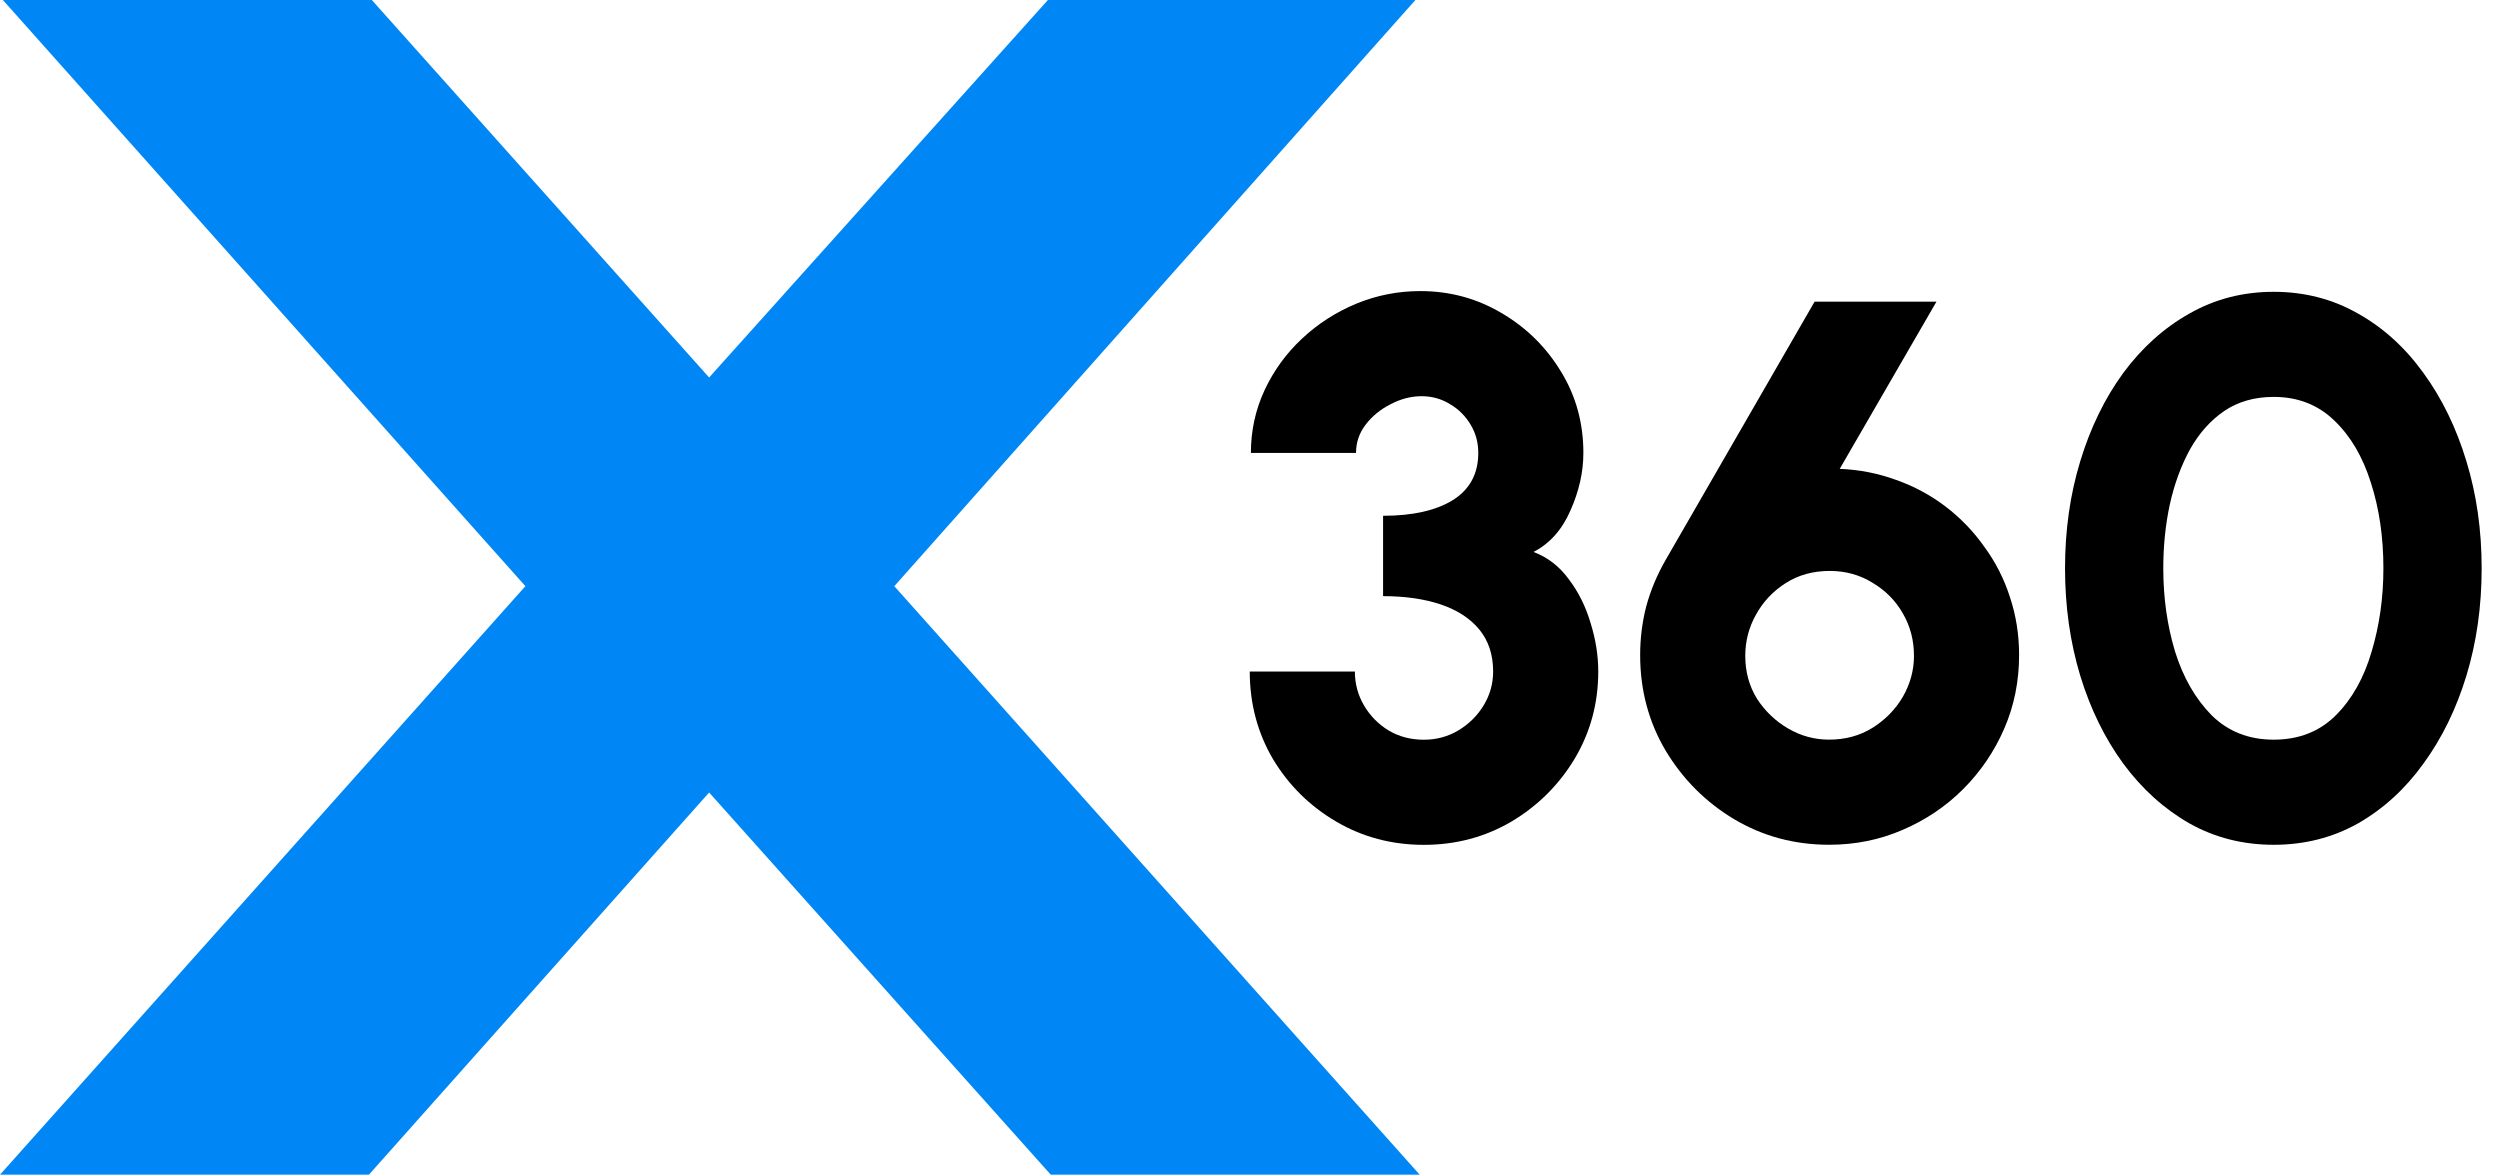 <svg width="83" height="39" viewBox="0 0 83 39" fill="none" xmlns="http://www.w3.org/2000/svg">
<path d="M0 39L17.443 19.461L0.095 0H12.344L23.543 12.533L34.791 0H46.991L29.691 19.461L47.134 39H34.886L23.543 26.311L12.248 39H0Z" fill="#0087F5"/>
<path d="M75.487 28.047C74.468 28.047 73.536 27.811 72.693 27.339C71.85 26.858 71.117 26.196 70.493 25.353C69.878 24.511 69.401 23.537 69.064 22.433C68.727 21.32 68.559 20.131 68.559 18.867C68.559 17.603 68.727 16.418 69.064 15.314C69.401 14.201 69.878 13.224 70.493 12.381C71.117 11.538 71.85 10.88 72.693 10.408C73.536 9.928 74.468 9.688 75.487 9.688C76.507 9.688 77.439 9.928 78.282 10.408C79.125 10.88 79.85 11.538 80.457 12.381C81.072 13.224 81.548 14.201 81.885 15.314C82.223 16.418 82.391 17.603 82.391 18.867C82.391 20.131 82.223 21.32 81.885 22.433C81.548 23.537 81.072 24.511 80.457 25.353C79.85 26.196 79.125 26.858 78.282 27.339C77.439 27.811 76.507 28.047 75.487 28.047ZM75.487 24.557C76.322 24.557 77.009 24.287 77.549 23.748C78.088 23.208 78.484 22.504 78.737 21.636C78.998 20.768 79.129 19.845 79.129 18.867C79.129 17.83 78.99 16.882 78.712 16.022C78.442 15.162 78.037 14.475 77.498 13.961C76.958 13.439 76.288 13.177 75.487 13.177C74.855 13.177 74.307 13.333 73.844 13.645C73.389 13.957 73.009 14.383 72.706 14.922C72.411 15.462 72.187 16.073 72.036 16.756C71.892 17.43 71.821 18.134 71.821 18.867C71.821 19.845 71.951 20.768 72.213 21.636C72.483 22.496 72.887 23.2 73.427 23.748C73.975 24.287 74.661 24.557 75.487 24.557Z" fill="black"/>
<path d="M60.725 28.046C59.578 28.046 58.529 27.764 57.576 27.199C56.632 26.634 55.873 25.875 55.3 24.923C54.736 23.97 54.453 22.913 54.453 21.749C54.453 21.193 54.521 20.654 54.655 20.131C54.799 19.6 55.014 19.086 55.3 18.588L60.244 10.016H64.29L61.079 15.566C61.728 15.592 62.351 15.714 62.95 15.933C63.548 16.144 64.096 16.439 64.594 16.818C65.091 17.197 65.521 17.644 65.883 18.158C66.254 18.664 66.537 19.221 66.731 19.827C66.933 20.434 67.034 21.075 67.034 21.749C67.034 22.617 66.87 23.431 66.541 24.19C66.212 24.948 65.757 25.618 65.175 26.2C64.602 26.773 63.932 27.224 63.165 27.553C62.406 27.882 61.593 28.046 60.725 28.046ZM60.725 24.556C61.264 24.556 61.745 24.426 62.166 24.164C62.596 23.895 62.933 23.549 63.178 23.128C63.422 22.698 63.544 22.247 63.544 21.775C63.544 21.26 63.422 20.793 63.178 20.371C62.933 19.941 62.596 19.6 62.166 19.347C61.745 19.086 61.273 18.955 60.75 18.955C60.194 18.955 59.705 19.09 59.283 19.36C58.862 19.629 58.533 19.979 58.297 20.409C58.061 20.831 57.943 21.286 57.943 21.775C57.943 22.306 58.074 22.782 58.335 23.203C58.605 23.616 58.95 23.945 59.372 24.19C59.793 24.434 60.244 24.556 60.725 24.556Z" fill="black"/>
<path d="M47.27 28.049C46.208 28.049 45.239 27.791 44.362 27.277C43.486 26.763 42.786 26.072 42.264 25.204C41.749 24.327 41.492 23.358 41.492 22.295H44.982C44.982 22.7 45.083 23.075 45.285 23.421C45.488 23.766 45.762 24.044 46.107 24.255C46.453 24.458 46.841 24.559 47.27 24.559C47.684 24.559 48.063 24.458 48.408 24.255C48.763 24.044 49.045 23.766 49.256 23.421C49.466 23.075 49.572 22.7 49.572 22.295C49.572 21.739 49.42 21.276 49.117 20.905C48.813 20.534 48.387 20.256 47.84 20.07C47.292 19.885 46.651 19.792 45.918 19.792V17.124C46.895 17.124 47.667 16.951 48.231 16.606C48.796 16.252 49.079 15.729 49.079 15.038C49.079 14.692 48.994 14.38 48.826 14.102C48.657 13.816 48.429 13.588 48.143 13.419C47.856 13.242 47.54 13.154 47.195 13.154C46.849 13.154 46.508 13.242 46.17 13.419C45.833 13.588 45.555 13.816 45.336 14.102C45.125 14.38 45.02 14.692 45.02 15.038H41.53C41.53 14.296 41.682 13.601 41.985 12.951C42.289 12.302 42.702 11.733 43.224 11.245C43.755 10.747 44.358 10.36 45.032 10.081C45.707 9.803 46.415 9.664 47.157 9.664C48.126 9.664 49.02 9.904 49.837 10.385C50.663 10.865 51.325 11.514 51.822 12.332C52.32 13.141 52.568 14.043 52.568 15.038C52.568 15.67 52.425 16.306 52.139 16.947C51.86 17.588 51.452 18.047 50.912 18.325C51.384 18.502 51.776 18.806 52.088 19.236C52.408 19.657 52.648 20.142 52.809 20.69C52.977 21.229 53.062 21.764 53.062 22.295C53.062 23.349 52.8 24.314 52.278 25.191C51.755 26.059 51.055 26.755 50.179 27.277C49.302 27.791 48.333 28.049 47.27 28.049Z" fill="black"/>
</svg>
